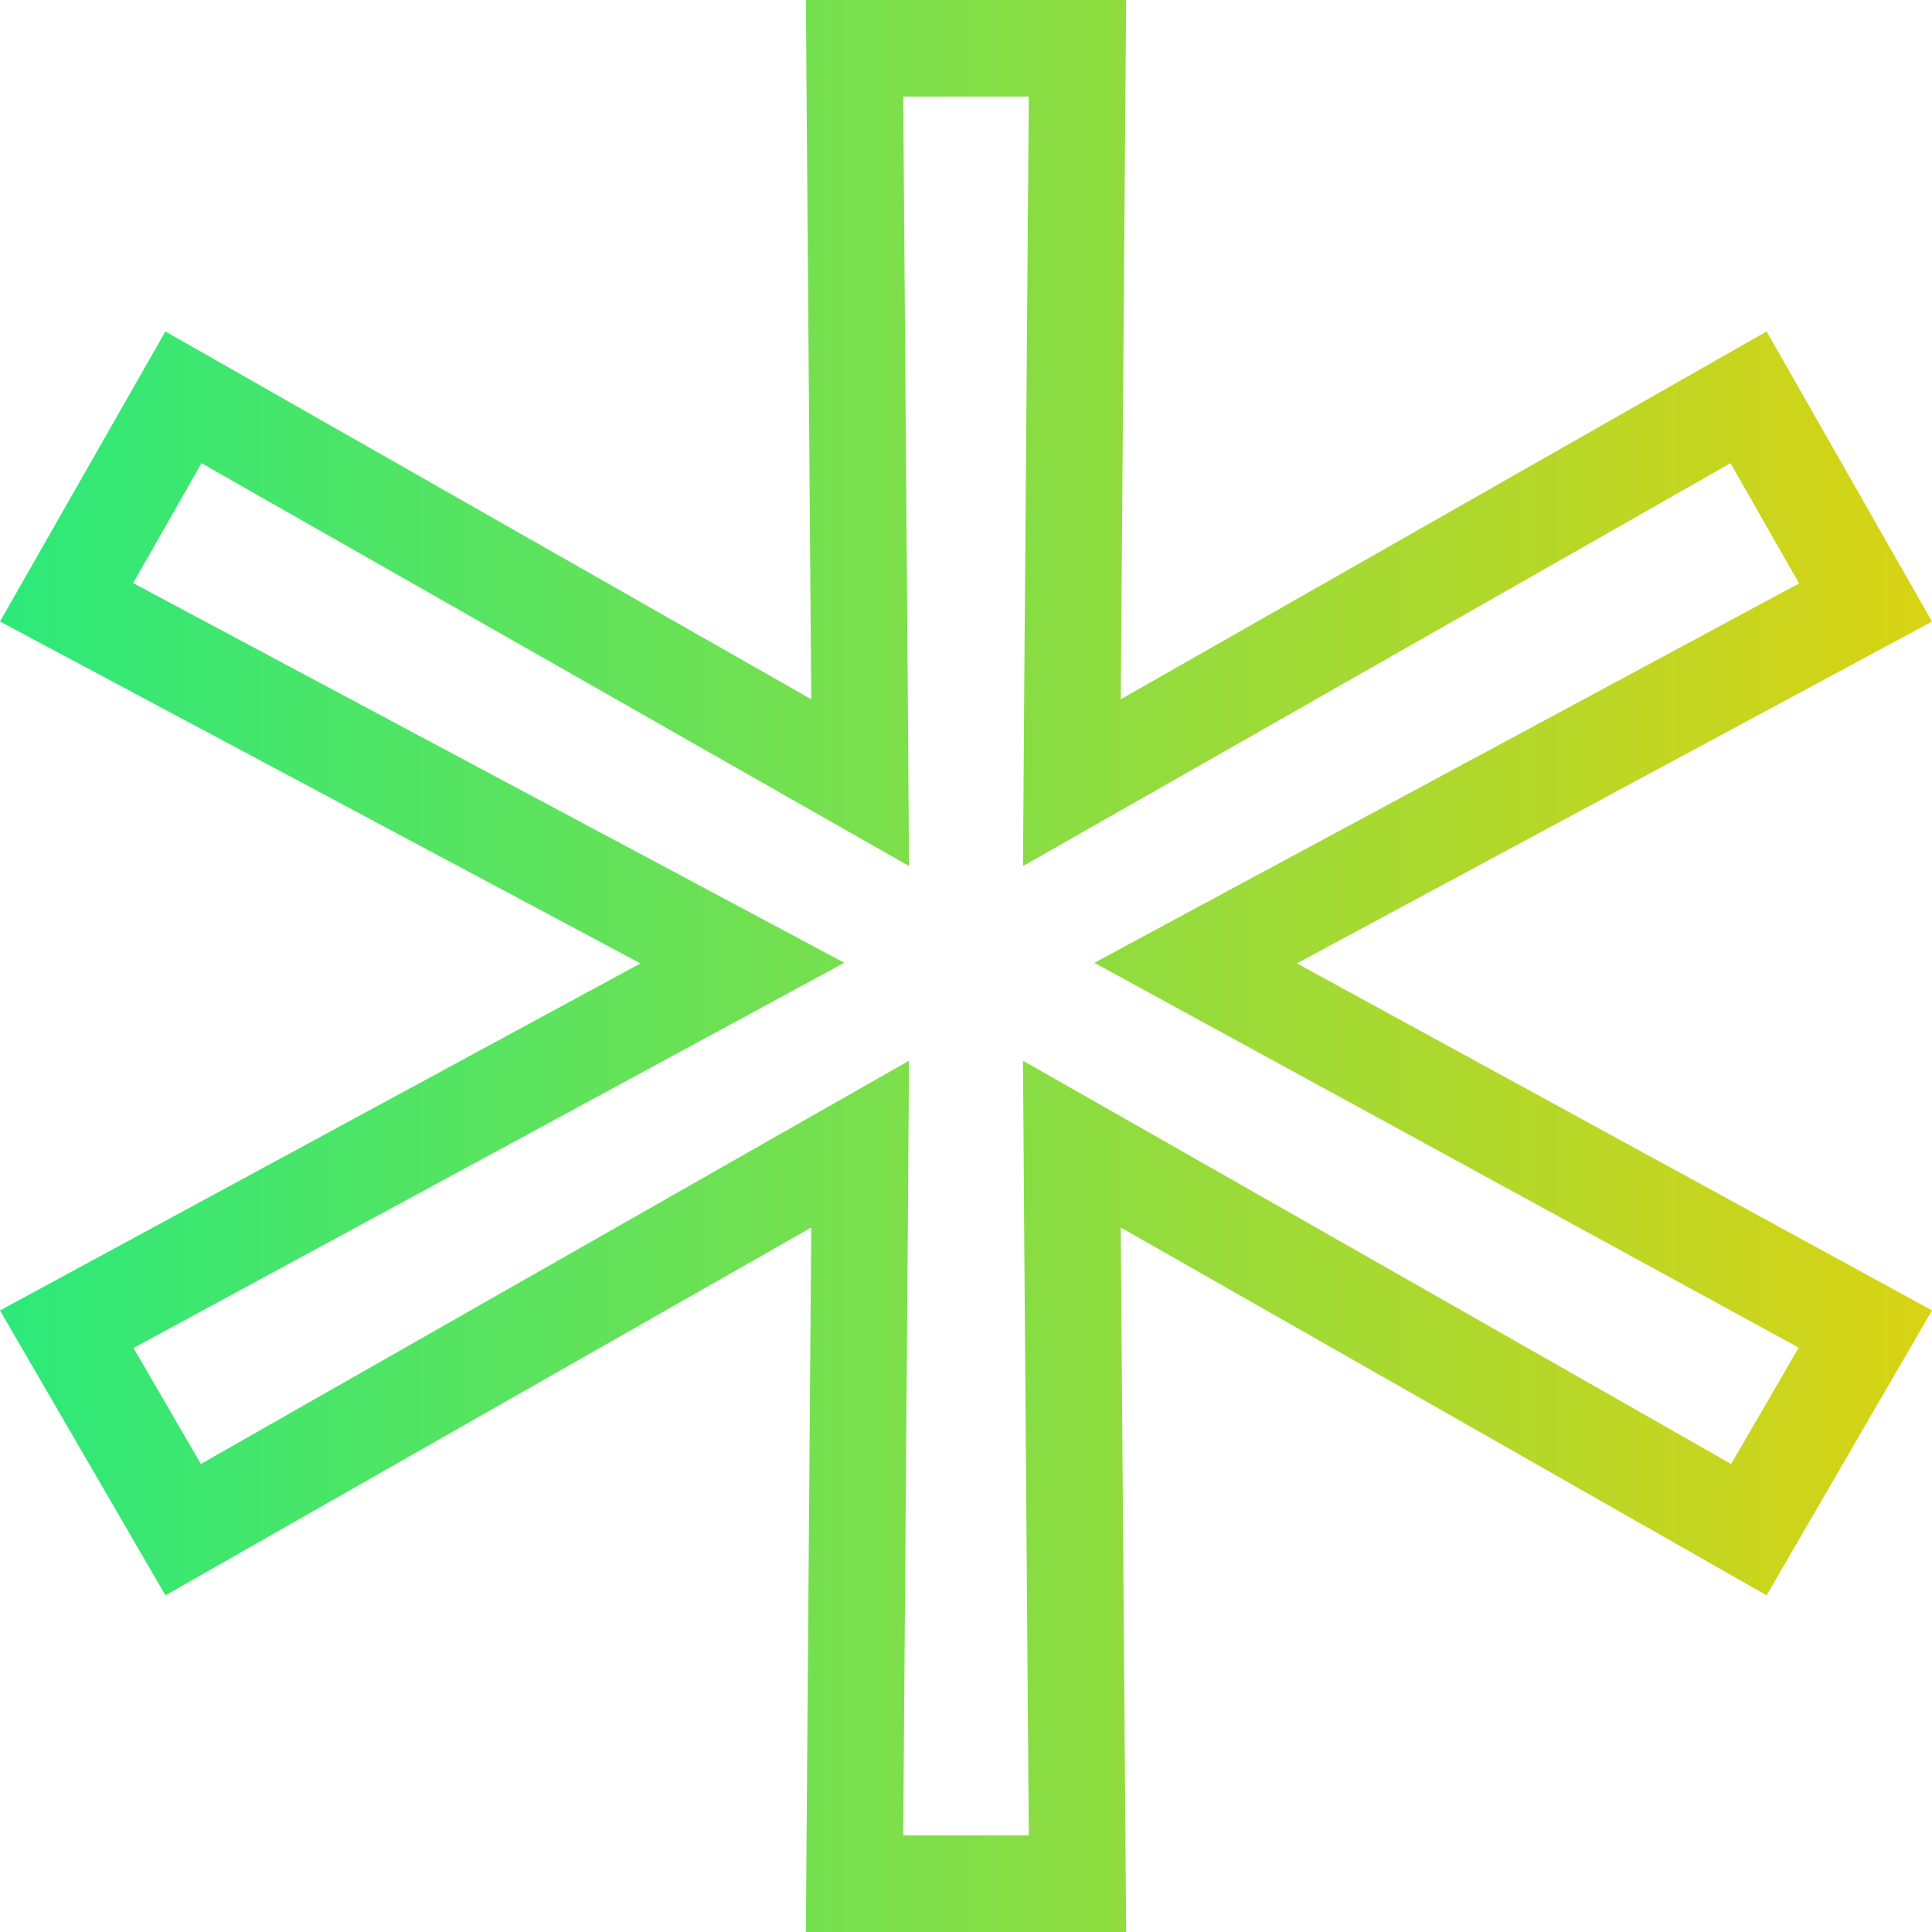 <svg width="20" height="20" viewBox="0 0 20 20" fill="none" xmlns="http://www.w3.org/2000/svg">
<path d="M13.188 9.533L12.377 9.97L13.186 10.412L19.31 13.758L18.104 15.835L11.85 12.273L11.096 11.844L11.102 12.712L11.154 19.5H8.846L8.898 12.712L8.904 11.844L8.15 12.273L1.896 15.835L0.691 13.76L6.868 10.413L7.685 9.97L6.865 9.532L0.689 6.235L1.899 4.113L8.15 7.673L8.904 8.102L8.898 7.235L8.846 0.5H11.154L11.102 7.235L11.096 8.102L11.85 7.673L18.101 4.113L19.312 6.237L13.188 9.533Z" stroke="url(#paint0_linear_9117_31934)"/>
<defs>
<linearGradient id="paint0_linear_9117_31934" x1="0" y1="10" x2="20" y2="10" gradientUnits="userSpaceOnUse">
<stop stop-color="#2CE97A"/>
<stop offset="1" stop-color="#D9D314"/>
</linearGradient>
</defs>
</svg>